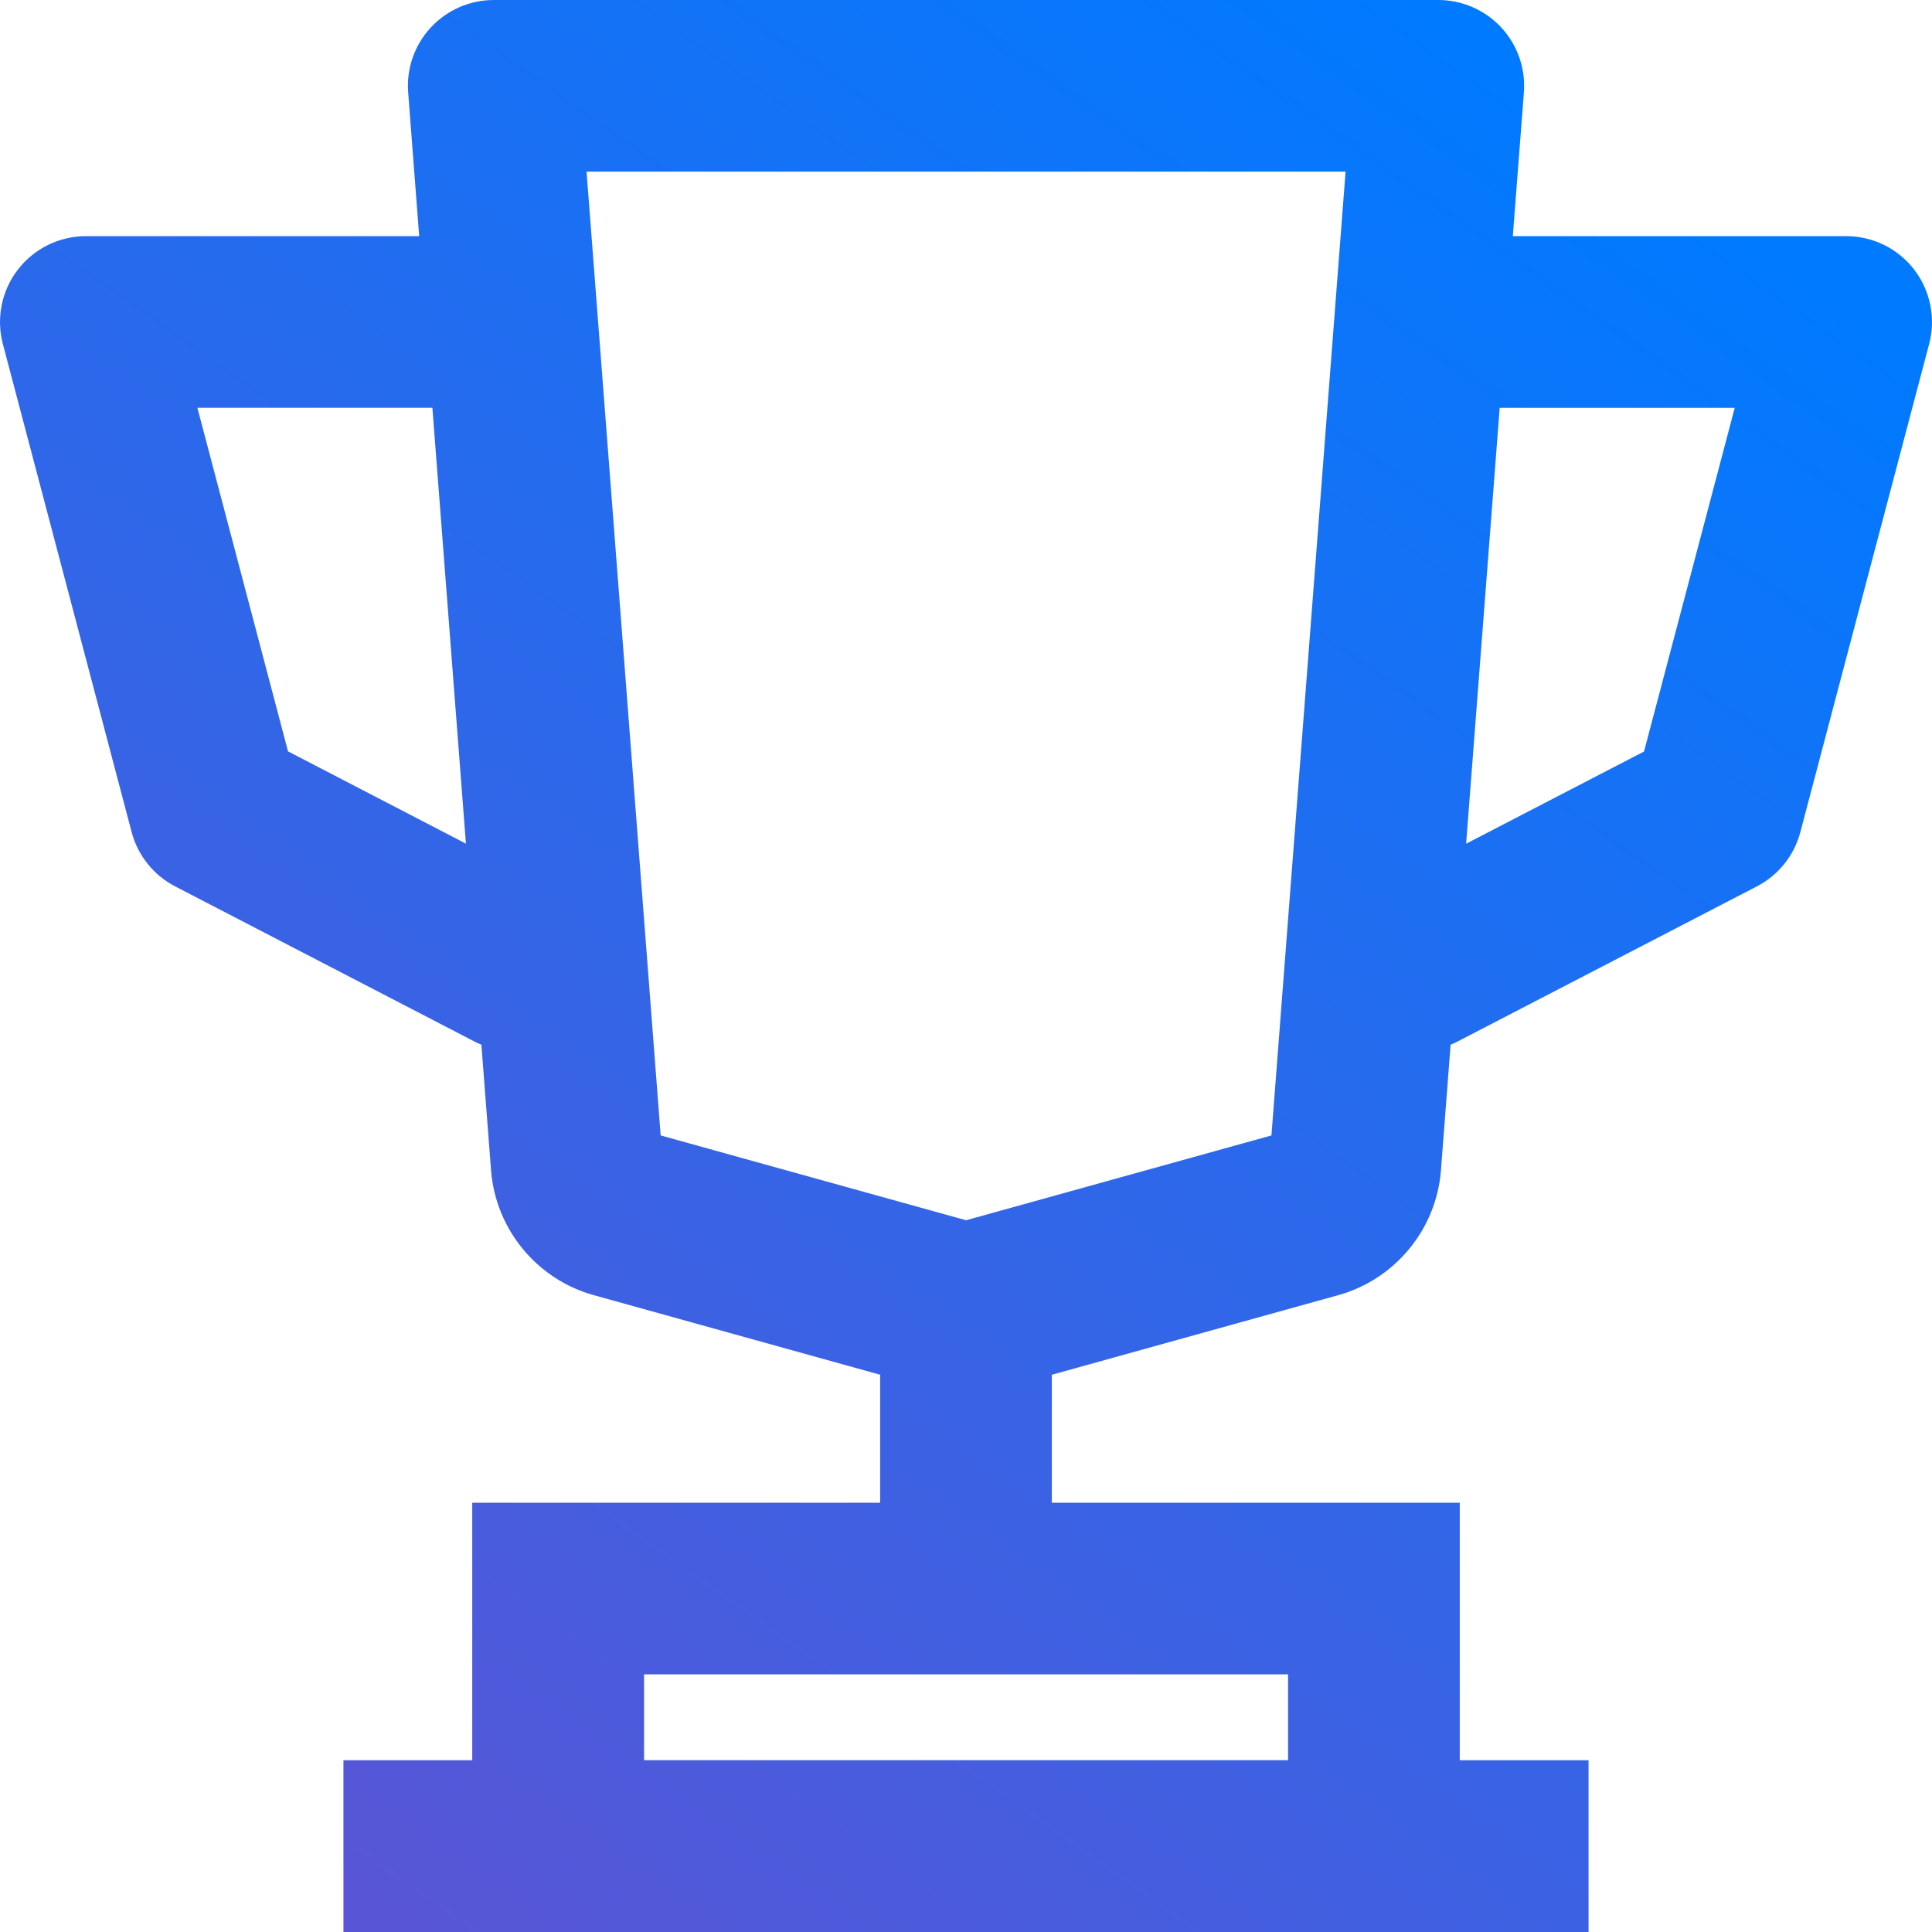 <svg width="30" height="30" viewBox="0 0 30 30" fill="none" xmlns="http://www.w3.org/2000/svg">
<path d="M0.278 4.186C0.531 3.858 0.921 3.667 1.334 3.667H6.509L6.338 1.435C6.309 1.065 6.437 0.699 6.689 0.427C6.942 0.155 7.296 0 7.667 0H22.334C22.705 0 23.059 0.155 23.312 0.427C23.564 0.699 23.691 1.065 23.663 1.435L23.491 3.667H28.667C29.081 3.667 29.47 3.858 29.723 4.186C29.975 4.514 30.061 4.94 29.956 5.34L27.956 12.92C27.86 13.284 27.615 13.591 27.28 13.764L22.613 16.183C22.585 16.198 22.555 16.209 22.525 16.222L22.375 18.172C22.305 19.086 21.664 19.865 20.781 20.111L16.333 21.347V23.334H22.667V27.333H24.667V30H5.333V27.333H7.333V23.334H13.667V21.347L9.219 20.111C8.336 19.866 7.695 19.086 7.625 18.172L7.475 16.222C7.445 16.209 7.415 16.197 7.387 16.183L2.72 13.764C2.385 13.591 2.14 13.284 2.044 12.92L0.044 5.34C-0.061 4.94 0.025 4.514 0.278 4.186ZM10.001 27.332H20.001V25.999H10.001V27.332ZM25.529 11.667L26.937 6.333H23.287L22.766 13.101L25.529 11.669L25.529 11.667ZM15.001 18.948L19.743 17.631L20.894 2.665H9.108L10.259 17.631L15.001 18.948ZM4.472 11.667L7.235 13.1L6.714 6.332H3.065L4.472 11.666L4.472 11.667Z" fill="url(#paint0_linear_2240_32)"/>
<defs>
<linearGradient id="paint0_linear_2240_32" x1="26.778" y1="3.42" x2="7.494" y2="30.687" gradientUnits="userSpaceOnUse">
<stop stop-color="#007AFF"/>
<stop offset="1" stop-color="#5856D6"/>
</linearGradient>
</defs>
</svg>
